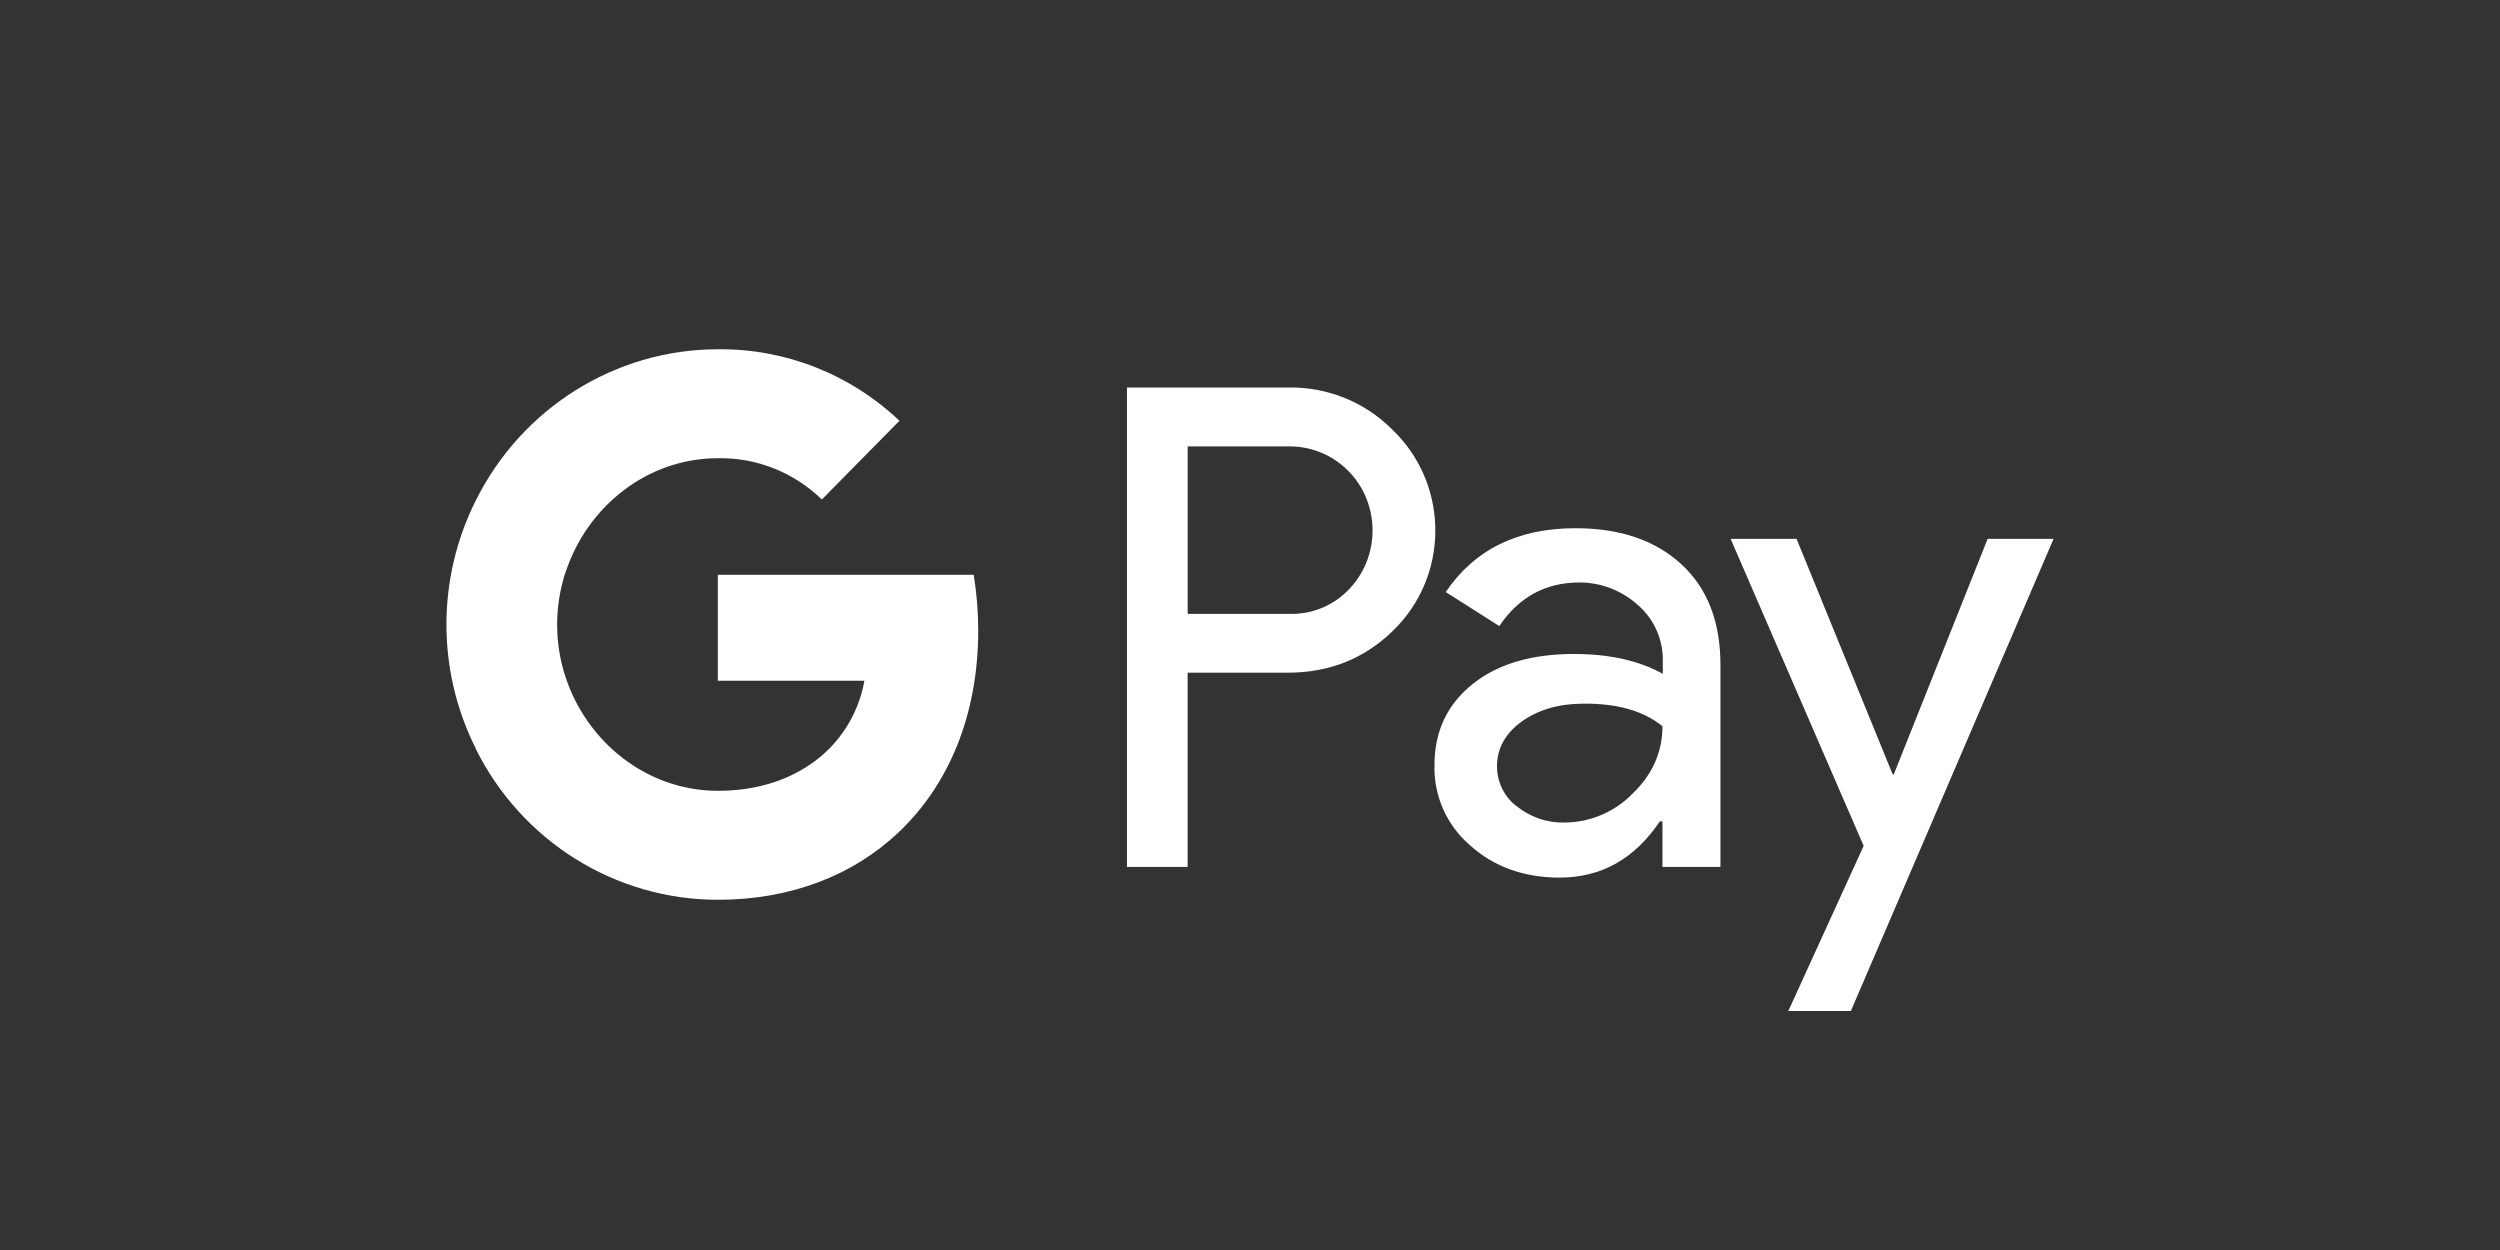 <svg width="56" height="28" viewBox="0 0 56 28" fill="none" xmlns="http://www.w3.org/2000/svg">
<rect x="0" y="0" width="56" height="28" fill="#333333" stroke="none"/>
<path fill-rule="evenodd" clip-rule="evenodd" d="M18.409 11.189C17.785 10.581 16.949 10.247 16.08 10.264C14.493 10.264 13.151 11.352 12.67 12.816L12.668 12.815C12.416 13.583 12.417 14.411 12.67 15.171L12.67 15.171C13.151 16.627 14.493 17.714 16.08 17.714C16.898 17.714 17.599 17.5 18.147 17.124V17.124C18.789 16.695 19.228 16.01 19.363 15.248H16.079V12.876H21.811C21.878 13.287 21.912 13.707 21.912 14.126C21.912 16.01 21.253 17.594 20.106 18.665L20.106 18.665C19.101 19.607 17.717 20.155 16.08 20.155C13.784 20.155 11.682 18.845 10.652 16.764V16.755L10.652 16.755C9.783 15.017 9.783 12.962 10.652 11.223H10.652C11.682 9.143 13.784 7.824 16.08 7.824C17.59 7.807 19.042 8.38 20.148 9.425L18.409 11.189ZM26.603 19.419V15.068H28.849C29.769 15.068 30.545 14.76 31.178 14.152L31.33 13.998C32.486 12.739 32.41 10.778 31.178 9.614C30.562 8.997 29.718 8.663 28.849 8.68H25.244V19.419H26.603ZM26.604 13.75V9.999H28.883C29.372 9.999 29.837 10.187 30.183 10.53C30.917 11.249 30.934 12.448 30.225 13.193C29.879 13.561 29.389 13.767 28.883 13.75H26.604ZM37.669 12.645C37.087 12.105 36.293 11.832 35.289 11.832C33.997 11.832 33.027 12.311 32.385 13.262L33.584 14.024C34.023 13.373 34.622 13.047 35.382 13.047C35.863 13.047 36.327 13.227 36.69 13.553C37.044 13.861 37.247 14.306 37.247 14.777V15.094C36.724 14.803 36.065 14.649 35.255 14.649C34.31 14.649 33.55 14.871 32.984 15.325C32.419 15.779 32.132 16.379 32.132 17.141C32.115 17.834 32.411 18.494 32.934 18.939C33.466 19.419 34.141 19.658 34.934 19.658C35.871 19.658 36.614 19.239 37.179 18.4H37.239V19.419H38.538V14.889C38.538 13.938 38.252 13.184 37.669 12.645ZM33.981 18.066C33.702 17.86 33.533 17.526 33.533 17.166C33.533 16.764 33.719 16.43 34.082 16.165C34.453 15.899 34.918 15.762 35.467 15.762C36.226 15.754 36.817 15.925 37.239 16.267C37.239 16.85 37.011 17.355 36.564 17.783C36.159 18.194 35.61 18.425 35.036 18.425C34.656 18.434 34.285 18.305 33.981 18.066ZM41.459 22.647L46 12.071H44.523L42.421 17.346H42.396L40.243 12.071H38.766L41.746 18.948L40.058 22.647H41.459Z" fill="white"/>
</svg>
